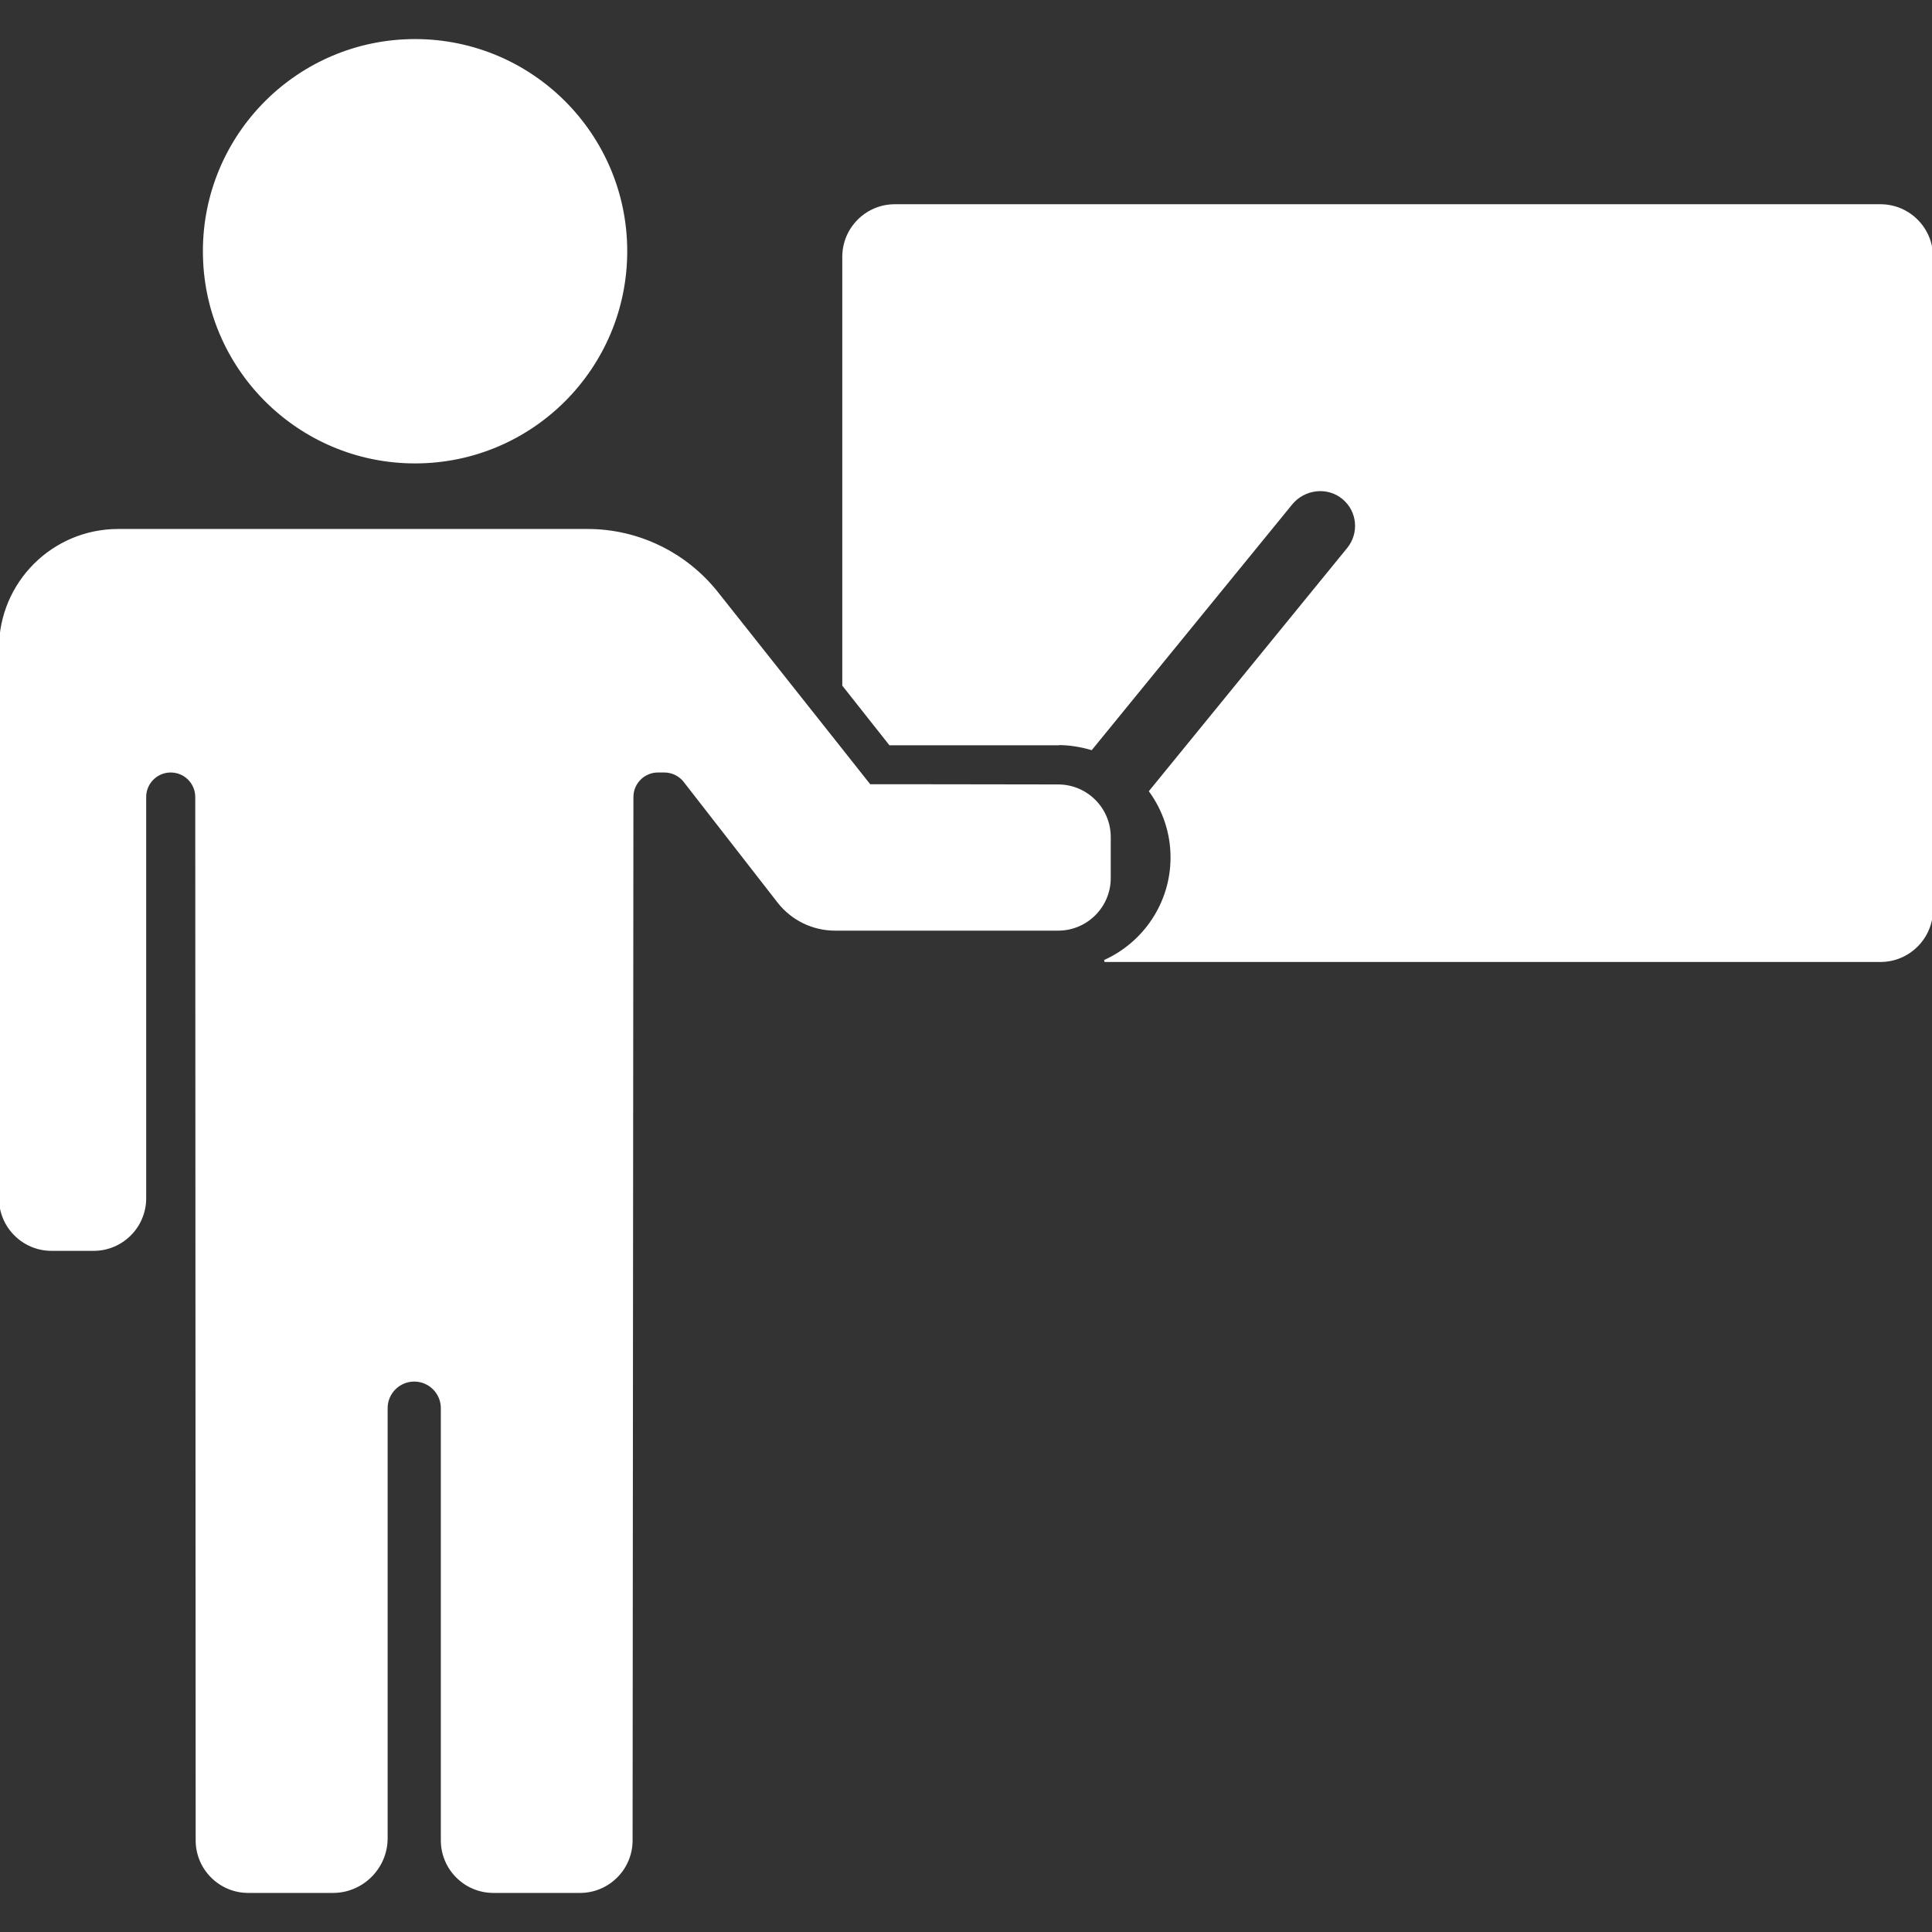 <!DOCTYPE svg PUBLIC "-//W3C//DTD SVG 1.1//EN" "http://www.w3.org/Graphics/SVG/1.1/DTD/svg11.dtd">
<!-- Uploaded to: SVG Repo, www.svgrepo.com, Transformed by: SVG Repo Mixer Tools -->
<svg fill="#fff" version="1.1" id="Capa_1" xmlns="http://www.w3.org/2000/svg" xmlns:xlink="http://www.w3.org/1999/xlink" width="800px" height="800px" viewBox="0 0 937 937" xml:space="preserve" stroke="#fff">
<rect x="0" y="0" width="937" height="937" fill="#333333" stroke="none"/>
<g id="SVGRepo_bgCarrier" stroke-width="0"/>
<g id="SVGRepo_tracerCarrier" stroke-linecap="round" stroke-linejoin="round"/>
<g id="SVGRepo_iconCarrier"> <g> <path d="M513.1,360.85c5.601,0,11,0.9,16.2,2.4l97-118.9c6.2-7.6,17.7-9,25.2-2.6c7.3,6.1,8.3,17,2.2,24.4l-95.9,117.6 c6.5,9,10.4,20.101,10.4,32.101c0,22.3-13.4,41.6-32.5,50.199H912c13.8,0,25-11.199,25-25v-316.5c0-13.8-11.2-25-25-25H434 c-13.8,0-25,11.2-25,25v207.8l22.6,28.6h81.5V360.85z"/> <circle cx="201.3" cy="121.85" r="102.4"/> <g> <path d="M306.3,892.55c0,13.801-11.2,25-25,25h-42c-13.8,0-25-11.199-25-25v-209.6c0-7.4-6-13.4-13.4-13.4l0,0 c-7.4,0-13.4,6-13.4,13.4v208.6c0,14.301-11.7,26-26,26h-41.1c-13.8,0-25-11.199-25-25l-0.2-506c0-6.8-5.5-12.399-12.4-12.399l0,0 c-6.8,0-12.4,5.5-12.4,12.399V581.15c0,13.8-11.2,25-25,25H25c-13.8,0-25-11.2-25-25v-266.8c0-31.7,25.7-57.3,57.3-57.3H285 c24.399,0,47.5,11.2,62.7,30.3l61.199,77.2l12.9,16.3c0,0,58,0,91.4,0.1c13.8,0,25,11.2,25,25v19.9c0,13.8-11.2,25-25,25H405 c-10.7,0-20.8-4.9-27.4-13.301l-45.6-58.6c-2.3-3-6-4.8-9.8-4.8H319.1c-6.8,0-12.399,5.5-12.399,12.399L306.3,892.55z"/> </g> </g> </g>
</svg>